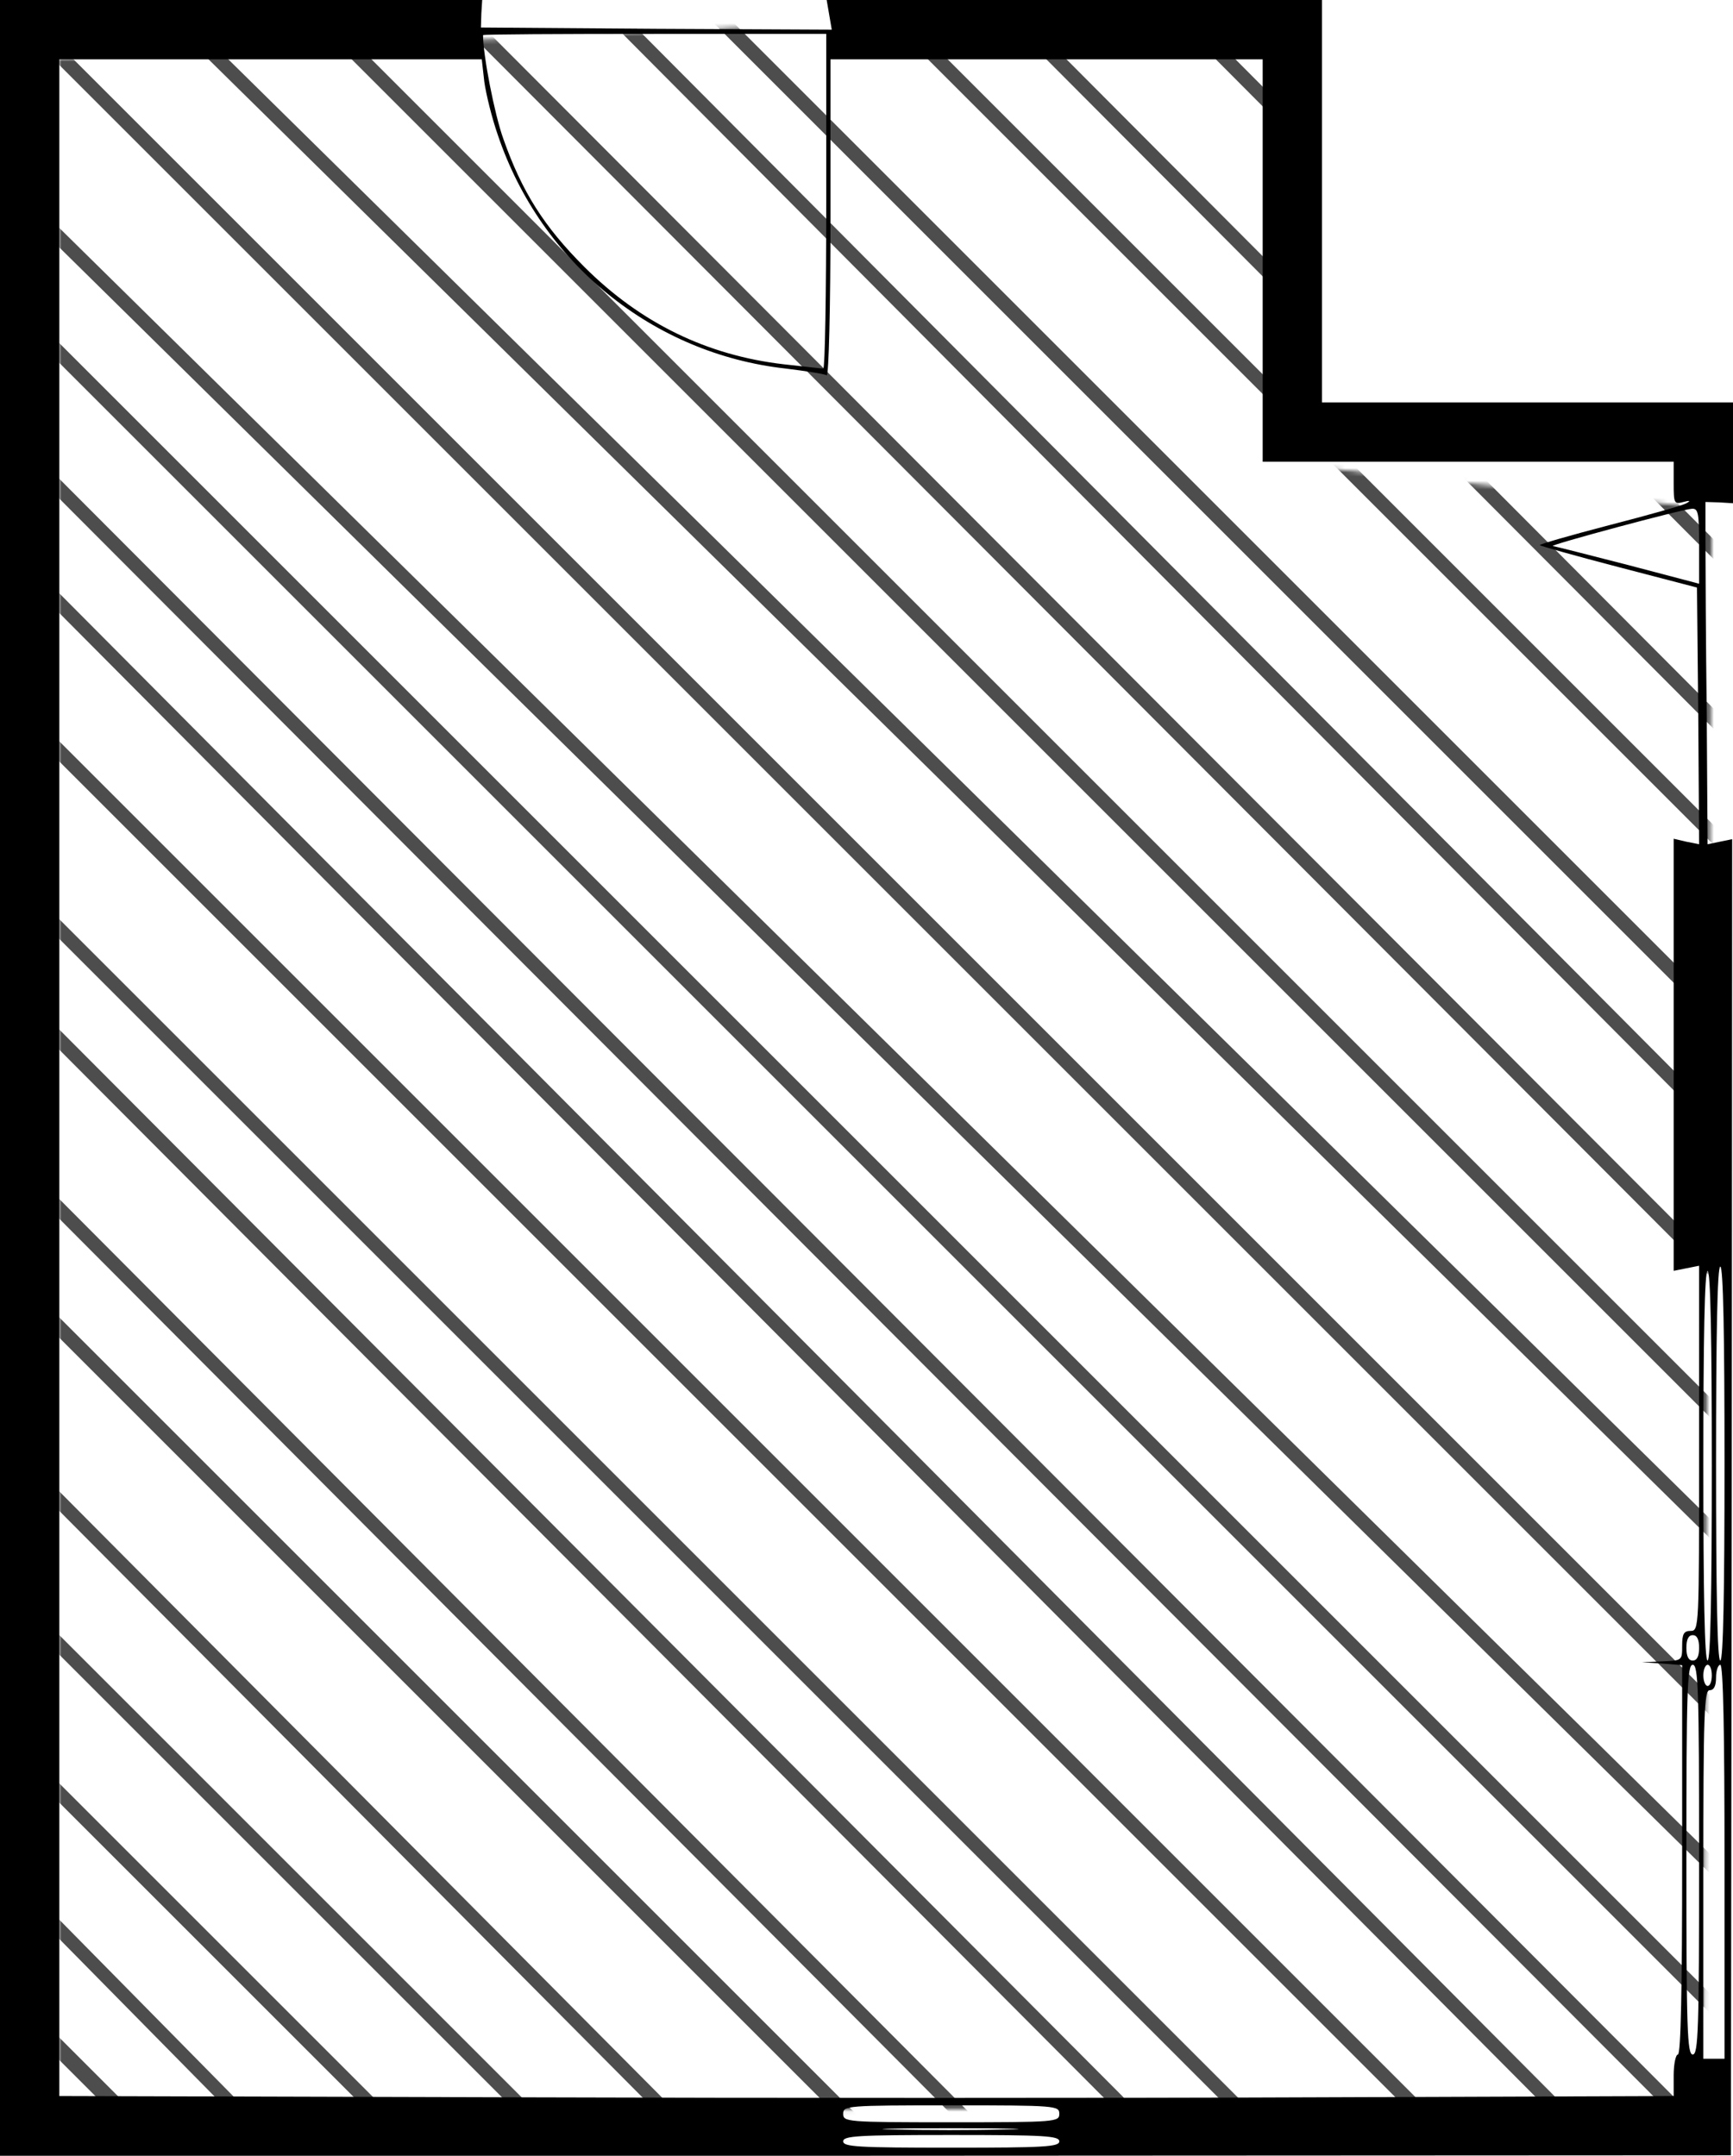 <?xml version="1.0" encoding="UTF-8"?>
<svg width="409px" height="509px" viewBox="0 0 409 509" version="1.1" xmlns="http://www.w3.org/2000/svg" xmlns:xlink="http://www.w3.org/1999/xlink">
    <!-- Generator: Sketch 57.1 (83088) - https://sketch.com -->
    <title>720_lee</title>
    <desc>Created with Sketch.</desc>
    <defs>
        <polygon id="path-1" points="0 14 0 499 388 497 390 120.094 284 109 298 0"></polygon>
    </defs>
    <g id="Page-1" stroke="none" stroke-width="1" fill="none" fill-rule="evenodd">
        <g id="720_lee">
            <g id="adobestock" transform="translate(14, 0)">
                <mask id="mask-2" fill="white">
                    <use xlink:href="#path-1"></use>
                </mask>
                <g id="Mask"></g>
                <g mask="url(#mask-2)" fill="#4D4D4D" fill-rule="nonzero" id="Path">
                    <g transform="translate(-14, 0)">
                        <polygon points="510 131.377 378.62 0 374 0 510 136"></polygon>
                        <polygon points="510 164.388 346.581 0 342 0 510 169"></polygon>
                        <polygon points="510 206.195 303.809 0 299 0 510 211"></polygon>
                        <polygon points="510 233.343 277.637 0 273 0 510 238"></polygon>
                        <polygon points="510 273.234 237.748 0 233 0 510 278"></polygon>
                        <polygon points="510 300.348 209.652 0 205 0 510 305"></polygon>
                        <polygon points="510 342.233 167.763 0 163 0 510 347"></polygon>
                        <polygon points="510 368.342 143.636 0 139 0 510 373"></polygon>
                        <polygon points="510 403.327 107.665 0 103 0 510 408"></polygon>
                        <polygon points="510 436.332 73.668 0 69 0 510 441"></polygon>
                        <polygon points="510 463.399 39.67 0 35 0 510 468"></polygon>
                        <polygon points="510 509 510 506.655 3.345 0 1 0 1 2.345 507.655 509"></polygon>
                        <polygon points="1 45.601 471.33 509 476 509 1 41"></polygon>
                        <polygon points="1 72.668 437.332 509 442 509 1 68"></polygon>
                        <polygon points="2 105.676 404.335 509 409 509 2 101"></polygon>
                        <polygon points="3 133.661 369.367 502 374 502 3 129"></polygon>
                        <polygon points="1 166.763 343.237 509 348 509 1 162"></polygon>
                        <polygon points="1 208.648 301.348 509 306 509 1 204"></polygon>
                        <polygon points="2 235.766 274.252 509 279 509 2 231"></polygon>
                        <polygon points="2 275.657 234.363 509 239 509 2 271"></polygon>
                        <polygon points="1 302.809 207.191 509 212 509 1 298"></polygon>
                        <polygon points="2 344.608 165.416 509 170 509 2 340"></polygon>
                        <polygon points="1 377.62 132.377 509 137 509 1 373"></polygon>
                        <polygon points="1 412.552 97.448 509 102 509 1 408"></polygon>
                        <polygon points="2 445.546 64.521 509 69 509 2 441"></polygon>
                        <polygon points="1 473.305 36.695 509 42 509 1 468"></polygon>
                        <polygon points="0 502 1 502 0 501"></polygon>
                    </g>
                </g>
            </g>
            <g id="720_Lee" fill="#000000" fill-rule="nonzero">
                <g id="Group" transform="translate(204.5, 254.45) scale(-1, 1) rotate(-180) translate(-204.5, -254.45) translate(0, -0)">
                    <path d="M0,254.4 L0,0 L204.3,0 L408.5,0.1 L408.7,155.4 L408.8,310.8 L405.9,310.2 L403,309.6 L402.8,340.3 C402.6,357.1 402.5,375.3 402.5,380.7 L402.5,390.4 L405.8,390.3 L409,390.1 L409,402 L409,413.9 L360.5,413.9 L312,413.9 L312,461.4 L312,508.9 L253.6,508.9 L195.1,508.9 L195.7,505.4 L196.3,501.9 L154.9,502.1 L113.5,502.4 L113.6,505.7 L113.8,508.9 L56.9,508.9 L0,508.9 L0,254.4 Z M195,461.4 C195,439.7 194.7,421.9 194.3,421.9 C193.8,421.9 189.7,422.4 185,422.9 C166.9,425 151.2,432.6 137.9,445.9 C128.4,455.4 123.2,463.6 118.8,476.1 C116.7,481.9 114,495.9 114,500.6 C114,500.8 132.2,500.9 154.5,500.9 L195,500.9 L195,461.4 Z M114.3,489.6 C114.7,486.7 116.1,481 117.5,477 C127.7,446.8 154.1,425.4 185.4,421.9 C190.3,421.3 194.7,420.6 195.1,420.3 C195.6,420 196,436.5 196,457.3 L196,494.9 L247,494.9 L298,494.9 L298,447.4 L298,399.9 L346.5,399.9 L395,399.9 L395,394.8 C395,390.1 395.1,389.8 397.3,390.4 C398.8,390.8 399.1,390.7 398,390.1 C397.2,389.6 389,387.3 379.7,384.9 C370.5,382.5 363.2,380.4 363.4,380.2 C363.6,380 372.1,377.6 382.1,375 L400.5,370.2 L400.8,339.9 L401,309.6 L398,310.2 L395,310.9 L395,259.9 L395,208.9 L398,209.5 L401,210.1 L401,167 C401,124.6 401,123.9 399,123.9 C397.4,123.9 397,123.2 397,120.4 C397,116.9 397,116.9 392.3,116.7 L387.5,116.5 L392.3,116.2 L397,115.8 L397,69.8 C397,39.9 396.7,23.9 396,23.9 C395.5,23.9 395,21.7 395,19 L395,14.1 L311.3,13.8 C265.2,13.6 179.5,13.6 120.8,13.8 L14,14.1 L14,254.5 L14,494.9 L63.9,494.9 L113.7,494.9 L114.3,489.6 Z M401,380 L401,371.1 L384.3,375.5 C375,377.9 367.1,379.9 366.5,380 C365.1,380.1 397,388.7 399.3,388.8 C400.8,388.9 401,387.8 401,380 Z M407,163.4 C407,133.1 406.7,116.9 406,116.9 C405.3,116.9 405,133.1 405,163.4 C405,193.7 405.3,209.9 406,209.9 C406.7,209.9 407,193.7 407,163.4 Z M404,162.9 C404,132.9 403.7,116.9 403,116.9 C402.3,116.9 402,132.9 402,162.9 C402,192.9 402.3,208.9 403,208.9 C403.7,208.9 404,192.9 404,162.9 Z M401,119.9 C401,117.9 400.5,116.9 399.5,116.9 C398.5,116.9 398,117.9 398,119.9 C398,121.9 398.5,122.9 399.5,122.9 C400.5,122.9 401,121.9 401,119.9 Z M401,69.9 C401,29.7 400.8,23.9 399.5,23.9 C398.2,23.9 398,29.7 398,69.9 C398,110.1 398.2,115.9 399.5,115.9 C400.8,115.9 401,110.1 401,69.9 Z M404,113.4 C404,112 403.6,110.9 403,110.9 C402.5,110.9 402,112 402,113.4 C402,114.8 402.5,115.9 403,115.9 C403.6,115.9 404,114.8 404,113.4 Z M407,69.4 L407,22.9 L404.5,22.9 L402,22.9 L402,66.4 C402,104.4 402.2,109.9 403.5,109.9 C404.5,109.9 405,110.9 405,112.9 C405,114.6 405.5,115.9 406,115.9 C406.7,115.9 407,99.7 407,69.4 Z M250,9.9 C250,8 249.3,7.9 224.5,7.9 C199.7,7.9 199,8 199,9.9 C199,11.8 199.7,11.9 224.5,11.9 C249.3,11.9 250,11.8 250,9.9 Z M237.2,6.2 C229.9,6 218.2,6 211.2,6.2 C204.2,6.3 210.2,6.5 224.5,6.5 C238.8,6.5 244.5,6.3 237.2,6.2 Z M250,3.4 C250,2.1 246.5,1.9 224.5,1.9 C202.5,1.9 199,2.1 199,3.4 C199,4.7 202.5,4.9 224.5,4.9 C246.5,4.9 250,4.7 250,3.4 Z" id="Shape"></path>
                </g>
            </g>
        </g>
    </g>
</svg>